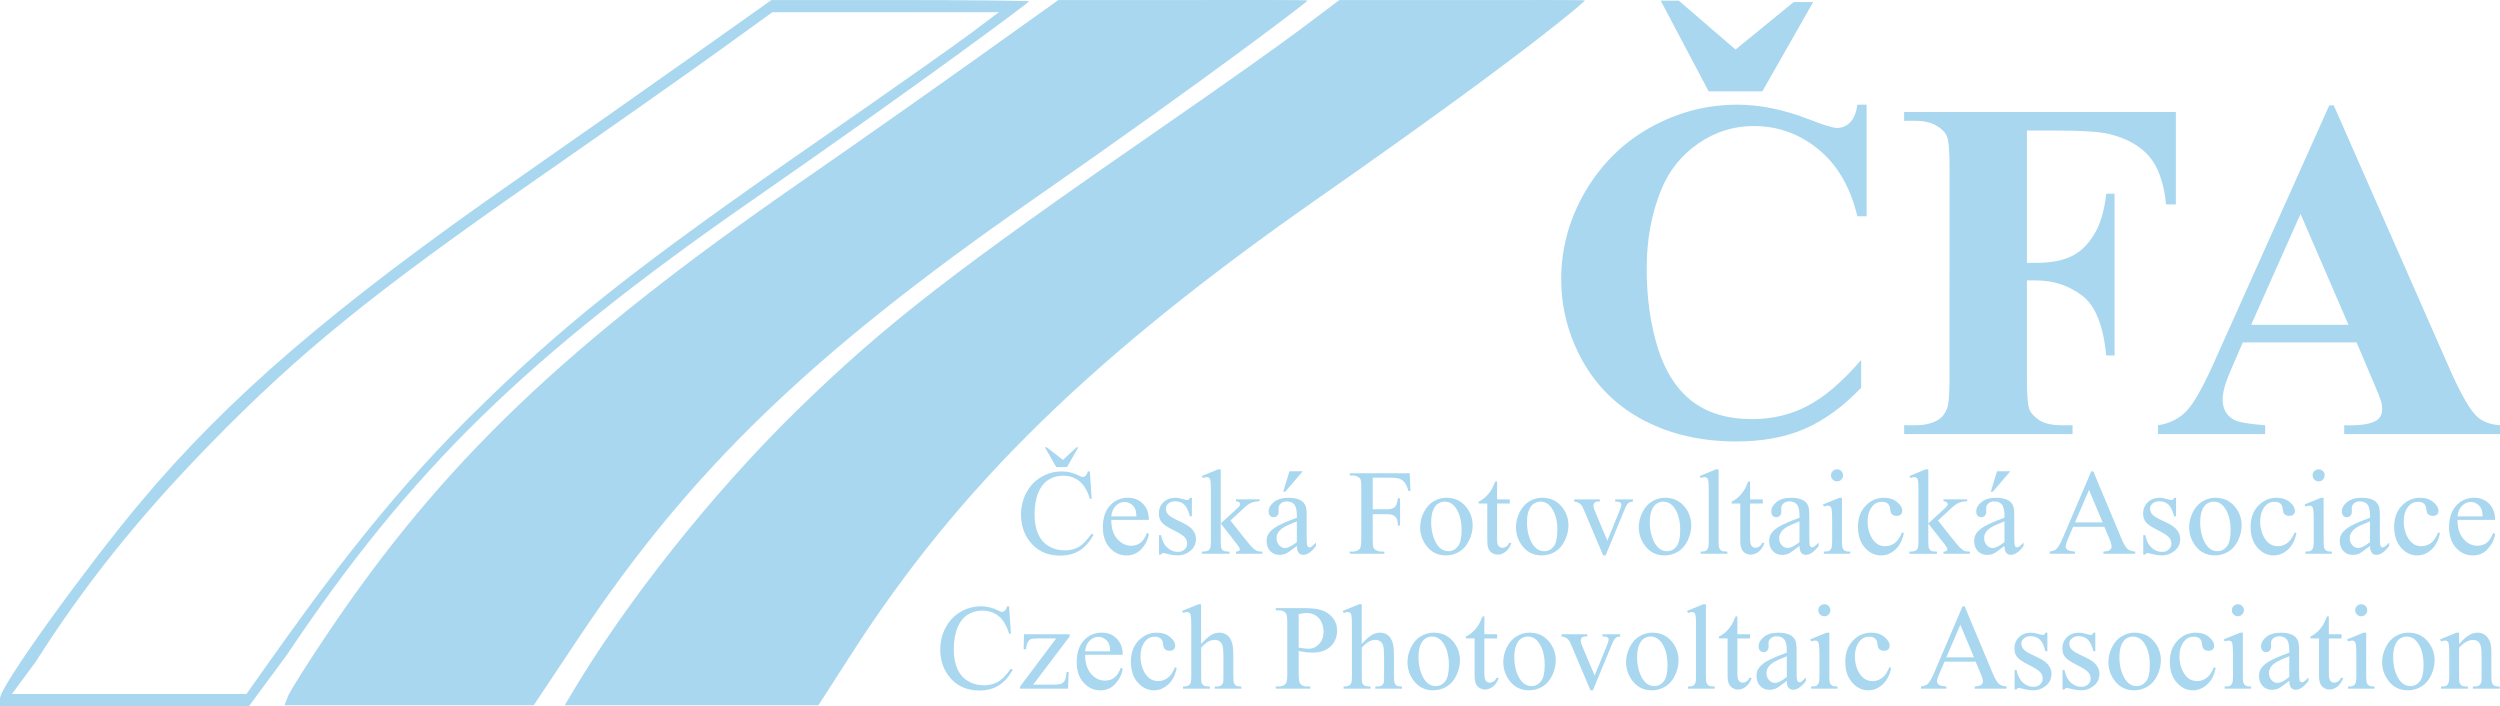 <?xml version="1.0" encoding="UTF-8" standalone="no"?>
<!-- Created with Inkscape (http://www.inkscape.org/) -->

<svg
   width="115.506"
   height="32.625"
   viewBox="0 0 115.506 32.625"
   version="1.1"
   id="SVGRoot"
   sodipodi:docname="C:\Users\vlk\AppData\Local\Temp\ink_ext_XXXXXX.svgB6RR41"
   xmlns:inkscape="http://www.inkscape.org/namespaces/inkscape"
   xmlns:sodipodi="http://sodipodi.sourceforge.net/DTD/sodipodi-0.dtd"
   xmlns="http://www.w3.org/2000/svg"
   xmlns:svg="http://www.w3.org/2000/svg">
  <sodipodi:namedview
     id="namedview2806"
     pagecolor="#ffffff"
     bordercolor="#000000"
     borderopacity="0.25"
     inkscape:showpageshadow="2"
     inkscape:pageopacity="0.0"
     inkscape:pagecheckerboard="0"
     inkscape:deskcolor="#d1d1d1"
     inkscape:document-units="px"
     showgrid="false"
     inkscape:zoom="0.25"
     inkscape:cx="219.0"
     inkscape:cy="62.0"
     inkscape:window-width="1920"
     inkscape:window-height="1027"
     inkscape:window-x="3432"
     inkscape:window-y="1123"
     inkscape:window-maximized="0"
     inkscape:current-layer="layer1" />
  <defs
     id="defs2801" />
  <g
     inkscape:label="Vrstva 1"
     inkscape:groupmode="layer"
     id="layer1"
     transform="translate(-0.433,-0.348)">
    <path
       style="fill:#a8d7ef;fill-opacity:1;stroke-width:0.281"
       d="M 0.433,32.623 C 0.43,32.043 4.44,26.525 6.868,23.621 10.957,18.729 15.823,14.549 24.311,8.636 26.705,6.968 30.332,4.421 32.37,2.976 l 3.705,-2.626 h 5.775 c 3.176,0 6.128,0.03 6.132,0.06 C 47.988,0.444 43.347,3.932 35.125,9.642 24.698,16.885 19.416,22.05 13.677,30.617 l -1.741,2.357 H 6.186 0.434 Z M 12.747,31.103 c 2.296,-3.241 5.374,-7.499 9.28,-11.381 4.394,-4.366 7.57,-6.884 16.468,-13.054 3.09,-2.142 6.173,-4.314 6.852,-4.826 L 46.582,0.912 H 41.351 36.119 L 33.656,2.691 C 32.301,3.67 28.538,6.317 25.294,8.574 17.619,13.913 14.248,16.649 10.112,20.893 6.826,24.265 4.345,27.364 2.083,30.923 L 0.983,32.412 H 6.401 11.82 Z m 0.989,1.416 c 0.088,-0.229 0.908,-1.529 1.823,-2.889 C 20.896,21.691 26.601,16.25 37.492,8.711 39.744,7.152 43.329,4.633 45.459,3.113 l 3.873,-2.763 h 5.608 c 3.084,0 5.907,-0.011 5.91,0.023 0.005,0.04 -4.505,3.504 -12.778,9.254 C 37.914,16.688 32.331,22.076 27.198,29.774 l -2.107,3.16 H 19.334 13.577 Z m 12.995,0.065 C 29.266,28.266 33.346,23.124 37.278,19.287 41.381,15.284 44.487,12.881 54.507,5.962 56.825,4.361 59.53,2.444 60.518,1.701 l 1.798,-1.351 h 5.717 c 3.144,0 5.635,-0.007 5.631,0.018 C 73.657,0.409 71.2,2.616 61.389,9.47 50.965,16.752 44.793,22.765 39.827,30.476 l -1.583,2.458 h -5.86 -5.86 z"
       id="path430"
       sodipodi:nodetypes="sssscsssscccssssscccsssscccssssscsssscccssssscsssscccs"
       inkscape:export-filename="cfa-blue-small2.svg"
       inkscape:export-xdpi="96.410278"
       inkscape:export-ydpi="96.410278" />
    <g
       aria-label="ČFA"
       id="text486"
       style="font-weight:800;font-size:22.472px;font-family:'Open Sans';-inkscape-font-specification:'Open Sans Ultra-Bold';fill:#a8d7ef;stroke-width:0.281">
      <path
         d="M 86.675,5.184 V 10.341 H 86.247 Q 85.765,8.322 84.448,7.247 83.131,6.171 81.463,6.171 q -1.394,0 -2.557,0.801 -1.163,0.801 -1.701,2.096 -0.691,1.657 -0.691,3.687 0,1.997 0.505,3.643 0.505,1.635 1.58,2.48 1.075,0.834 2.787,0.834 1.404,0 2.568,-0.614 1.174,-0.614 2.469,-2.118 v 1.284 q -1.251,1.306 -2.611,1.898 -1.35,0.582 -3.16,0.582 -2.381,0 -4.235,-0.955 -1.843,-0.955 -2.853,-2.743 -0.999,-1.789 -0.999,-3.807 0,-2.129 1.108,-4.038 1.119,-1.909 3.006,-2.963 1.898,-1.053 4.027,-1.053 1.569,0 3.314,0.68 1.009,0.395 1.284,0.395 0.351,0 0.603,-0.252 0.263,-0.263 0.34,-0.823 z M 79.378,4.569 77.162,0.378 h 0.834 l 2.622,2.26 2.688,-2.195 h 0.9 L 81.858,4.569 Z"
         style="font-weight:bold;font-family:'Times New Roman';-inkscape-font-specification:'Times New Roman,  Bold';opacity:1"
         id="path3024" />
      <path
         d="m 94.082,6.38 v 6.112 h 0.428 q 0.988,0 1.613,-0.296 0.625,-0.296 1.053,-0.999 0.439,-0.702 0.571,-1.898 h 0.384 v 7.472 h -0.384 q -0.208,-2.118 -1.141,-2.787 -0.922,-0.68 -2.096,-0.68 h -0.428 v 4.554 q 0,1.141 0.121,1.426 0.132,0.285 0.494,0.505 0.373,0.208 0.999,0.208 h 0.494 v 0.406 h -7.78 v -0.406 h 0.494 q 0.647,0 1.042,-0.23 0.285,-0.154 0.439,-0.527 0.121,-0.263 0.121,-1.383 V 8.07 q 0,-1.141 -0.121,-1.426 Q 90.263,6.358 89.89,6.149 89.528,5.93 88.903,5.93 H 88.409 V 5.524 h 12.553 v 4.268 h -0.45 Q 100.358,8.289 99.722,7.565 99.096,6.841 97.9,6.544 97.242,6.38 95.464,6.38 Z"
         style="font-weight:bold;font-family:'Times New Roman';-inkscape-font-specification:'Times New Roman,  Bold';opacity:1"
         id="path3026" />
      <path
         d="m 109.312,16.167 h -5.256 l -0.625,1.448 q -0.307,0.724 -0.307,1.196 0,0.625 0.505,0.922 0.296,0.176 1.459,0.263 v 0.406 h -4.949 v -0.406 q 0.801,-0.121 1.317,-0.658 0.516,-0.549 1.273,-2.249 l 5.322,-11.872 h 0.208 l 5.366,12.202 q 0.768,1.734 1.262,2.184 0.373,0.34 1.053,0.395 v 0.406 h -7.198 v -0.406 h 0.296 q 0.867,0 1.218,-0.241 0.241,-0.176 0.241,-0.505 0,-0.198 -0.066,-0.406 -0.022,-0.099 -0.329,-0.823 z m -0.373,-0.812 -2.216,-5.124 -2.282,5.124 z"
         style="font-weight:bold;font-family:'Times New Roman';-inkscape-font-specification:'Times New Roman,  Bold';opacity:1"
         id="path3028" />
    </g>
    <g
       aria-label="Česká Fotovoltaická Asociace"
       id="text1196"
       style="font-weight:bold;font-size:5.618px;font-family:'Times New Roman';-inkscape-font-specification:'Times New Roman,  Bold';letter-spacing:0.028px;fill:#a8d7ef;stroke-width:0.281">
      <path
         d="m 50.786,22.128 0.085,1.265 h -0.085 q -0.17,-0.568 -0.486,-0.817 -0.315,-0.25 -0.757,-0.25 -0.37,0 -0.669,0.189 -0.299,0.187 -0.472,0.598 -0.17,0.411 -0.17,1.023 0,0.505 0.162,0.875 0.162,0.37 0.486,0.568 0.326,0.198 0.743,0.198 0.362,0 0.639,-0.154 0.277,-0.156 0.609,-0.617 l 0.085,0.055 q -0.28,0.497 -0.653,0.727 -0.373,0.23 -0.886,0.23 -0.924,0 -1.432,-0.686 -0.379,-0.51 -0.379,-1.201 0,-0.557 0.25,-1.023 0.25,-0.466 0.686,-0.721 0.439,-0.258 0.957,-0.258 0.403,0 0.796,0.198 0.115,0.06 0.165,0.06 0.074,0 0.129,-0.052 0.071,-0.074 0.101,-0.206 z M 49.736,21.923 h -0.505 l -0.521,-0.908 h 0.085 l 0.749,0.582 0.628,-0.582 h 0.082 z"
         style="font-weight:normal;-inkscape-font-specification:'Times New Roman, '"
         id="path3031" />
      <path
         d="m 51.777,24.367 q -0.003,0.56 0.272,0.878 0.274,0.318 0.645,0.318 0.247,0 0.428,-0.134 0.184,-0.137 0.307,-0.466 l 0.085,0.055 q -0.058,0.376 -0.335,0.686 -0.277,0.307 -0.694,0.307 -0.453,0 -0.776,-0.351 -0.321,-0.354 -0.321,-0.949 0,-0.645 0.329,-1.004 0.332,-0.362 0.831,-0.362 0.422,0 0.694,0.28 0.272,0.277 0.272,0.743 z m 0,-0.159 h 1.163 q -0.014,-0.241 -0.058,-0.34 -0.069,-0.154 -0.206,-0.241 -0.134,-0.088 -0.283,-0.088 -0.228,0 -0.409,0.178 -0.178,0.176 -0.208,0.491 z"
         style="font-weight:normal;-inkscape-font-specification:'Times New Roman, '"
         id="path3033" />
      <path
         d="m 55.5,23.346 v 0.856 h -0.091 q -0.104,-0.403 -0.269,-0.549 -0.162,-0.145 -0.414,-0.145 -0.192,0 -0.31,0.101 -0.118,0.101 -0.118,0.225 0,0.154 0.088,0.263 0.085,0.112 0.346,0.239 l 0.4,0.195 q 0.557,0.272 0.557,0.716 0,0.343 -0.261,0.554 -0.258,0.208 -0.579,0.208 -0.23,0 -0.527,-0.082 -0.091,-0.027 -0.148,-0.027 -0.063,0 -0.099,0.071 h -0.091 v -0.897 h 0.091 q 0.077,0.384 0.294,0.579 0.217,0.195 0.486,0.195 0.189,0 0.307,-0.11 0.121,-0.112 0.121,-0.269 0,-0.189 -0.134,-0.318 -0.132,-0.129 -0.529,-0.326 -0.398,-0.198 -0.521,-0.357 -0.123,-0.156 -0.123,-0.395 0,-0.31 0.211,-0.518 0.214,-0.208 0.551,-0.208 0.148,0 0.359,0.063 0.14,0.041 0.187,0.041 0.044,0 0.069,-0.019 0.025,-0.019 0.058,-0.085 z"
         style="font-weight:normal;-inkscape-font-specification:'Times New Roman, '"
         id="path3035" />
      <path
         d="m 56.834,22.032 v 2.499 l 0.639,-0.582 q 0.203,-0.187 0.236,-0.236 0.022,-0.033 0.022,-0.066 0,-0.055 -0.047,-0.093 -0.044,-0.041 -0.148,-0.047 v -0.088 h 1.092 v 0.088 q -0.225,0.005 -0.376,0.069 -0.148,0.063 -0.326,0.225 l -0.645,0.595 0.645,0.815 q 0.269,0.337 0.362,0.428 0.132,0.129 0.23,0.167 0.069,0.027 0.239,0.027 v 0.099 h -1.221 v -0.099 q 0.104,-0.003 0.14,-0.03 0.038,-0.03 0.038,-0.082 0,-0.063 -0.11,-0.203 l -0.771,-0.985 v 0.834 q 0,0.244 0.033,0.321 0.036,0.077 0.099,0.11 0.063,0.033 0.274,0.036 v 0.099 h -1.278 v -0.099 q 0.192,0 0.288,-0.047 0.058,-0.03 0.088,-0.093 0.041,-0.091 0.041,-0.313 v -2.288 q 0,-0.436 -0.019,-0.532 -0.019,-0.099 -0.063,-0.134 -0.044,-0.038 -0.115,-0.038 -0.058,0 -0.173,0.047 l -0.047,-0.096 0.746,-0.307 z"
         style="font-weight:normal;-inkscape-font-specification:'Times New Roman, '"
         id="path3037" />
      <path
         d="m 60.351,25.571 q -0.387,0.299 -0.486,0.346 -0.148,0.069 -0.315,0.069 -0.261,0 -0.431,-0.178 -0.167,-0.178 -0.167,-0.469 0,-0.184 0.082,-0.318 0.112,-0.187 0.39,-0.351 0.28,-0.165 0.927,-0.401 v -0.099 q 0,-0.376 -0.121,-0.516 -0.118,-0.14 -0.346,-0.14 -0.173,0 -0.274,0.093 -0.104,0.093 -0.104,0.214 l 0.005,0.159 q 0,0.126 -0.066,0.195 -0.063,0.069 -0.167,0.069 -0.101,0 -0.167,-0.071 -0.063,-0.071 -0.063,-0.195 0,-0.236 0.241,-0.433 0.241,-0.198 0.678,-0.198 0.335,0 0.549,0.112 0.162,0.085 0.239,0.266 0.049,0.118 0.049,0.483 v 0.853 q 0,0.359 0.014,0.442 0.014,0.08 0.044,0.107 0.033,0.027 0.074,0.027 0.044,0 0.077,-0.019 0.058,-0.036 0.222,-0.2 v 0.154 q -0.307,0.411 -0.587,0.411 -0.134,0 -0.214,-0.093 -0.08,-0.093 -0.082,-0.318 z m 0,-0.178 v -0.957 q -0.414,0.165 -0.535,0.233 -0.217,0.121 -0.31,0.252 -0.093,0.132 -0.093,0.288 0,0.198 0.118,0.329 0.118,0.129 0.272,0.129 0.208,0 0.549,-0.274 z m 0.272,-3.273 -0.809,0.946 h -0.093 l 0.288,-0.946 z"
         style="font-weight:normal;-inkscape-font-specification:'Times New Roman, '"
         id="path3039" />
      <path
         d="m 63.856,22.416 v 1.462 h 0.678 q 0.233,0 0.34,-0.101 0.11,-0.104 0.145,-0.409 h 0.101 v 1.259 h -0.101 q -0.003,-0.217 -0.058,-0.318 -0.052,-0.101 -0.148,-0.151 -0.093,-0.052 -0.28,-0.052 h -0.678 v 1.169 q 0,0.283 0.036,0.373 0.027,0.069 0.115,0.118 0.121,0.066 0.252,0.066 h 0.134 v 0.101 h -1.597 v -0.101 h 0.132 q 0.23,0 0.335,-0.134 0.066,-0.088 0.066,-0.422 v -2.403 q 0,-0.283 -0.036,-0.373 -0.027,-0.069 -0.112,-0.118 -0.118,-0.066 -0.252,-0.066 h -0.132 v -0.101 h 2.768 l 0.036,0.817 h -0.096 q -0.071,-0.261 -0.167,-0.381 -0.093,-0.123 -0.233,-0.178 -0.137,-0.055 -0.428,-0.055 z"
         style="font-weight:normal;-inkscape-font-specification:'Times New Roman, '"
         id="path3041" />
      <path
         d="m 67.263,23.346 q 0.571,0 0.916,0.433 0.294,0.37 0.294,0.85 0,0.337 -0.162,0.683 -0.162,0.346 -0.447,0.521 -0.283,0.176 -0.631,0.176 -0.568,0 -0.902,-0.453 -0.283,-0.381 -0.283,-0.856 0,-0.346 0.17,-0.686 0.173,-0.343 0.453,-0.505 0.28,-0.165 0.593,-0.165 z m -0.085,0.178 q -0.145,0 -0.294,0.088 -0.145,0.085 -0.236,0.302 -0.091,0.217 -0.091,0.557 0,0.549 0.217,0.946 0.219,0.398 0.576,0.398 0.266,0 0.439,-0.219 0.173,-0.219 0.173,-0.754 0,-0.669 -0.288,-1.053 -0.195,-0.263 -0.497,-0.263 z"
         style="font-weight:normal;-inkscape-font-specification:'Times New Roman, '"
         id="path3043" />
      <path
         d="m 69.601,22.595 v 0.826 h 0.587 v 0.192 h -0.587 v 1.629 q 0,0.244 0.069,0.329 0.071,0.085 0.181,0.085 0.091,0 0.176,-0.055 0.085,-0.058 0.132,-0.167 h 0.107 q -0.096,0.269 -0.272,0.406 -0.176,0.134 -0.362,0.134 -0.126,0 -0.247,-0.069 -0.121,-0.071 -0.178,-0.2 -0.058,-0.132 -0.058,-0.403 v -1.69 h -0.398 v -0.091 q 0.151,-0.06 0.307,-0.203 0.159,-0.145 0.283,-0.343 0.063,-0.104 0.176,-0.381 z"
         style="font-weight:normal;-inkscape-font-specification:'Times New Roman, '"
         id="path3045" />
      <path
         d="m 71.689,23.346 q 0.571,0 0.916,0.433 0.294,0.37 0.294,0.85 0,0.337 -0.162,0.683 -0.162,0.346 -0.447,0.521 -0.283,0.176 -0.631,0.176 -0.568,0 -0.902,-0.453 -0.283,-0.381 -0.283,-0.856 0,-0.346 0.17,-0.686 0.173,-0.343 0.453,-0.505 0.28,-0.165 0.593,-0.165 z m -0.085,0.178 q -0.145,0 -0.294,0.088 -0.145,0.085 -0.236,0.302 -0.091,0.217 -0.091,0.557 0,0.549 0.217,0.946 0.219,0.398 0.576,0.398 0.266,0 0.439,-0.219 0.173,-0.219 0.173,-0.754 0,-0.669 -0.288,-1.053 -0.195,-0.263 -0.497,-0.263 z"
         style="font-weight:normal;-inkscape-font-specification:'Times New Roman, '"
         id="path3047" />
      <path
         d="m 73.169,23.42 h 1.182 v 0.101 h -0.077 q -0.107,0 -0.165,0.052 -0.055,0.052 -0.055,0.14 0,0.096 0.058,0.228 l 0.584,1.388 0.587,-1.44 q 0.063,-0.154 0.063,-0.233 0,-0.038 -0.022,-0.063 -0.03,-0.041 -0.077,-0.055 -0.047,-0.016 -0.189,-0.016 v -0.101 h 0.82 v 0.101 q -0.143,0.011 -0.198,0.058 -0.096,0.082 -0.173,0.274 l -0.892,2.156 h -0.112 l -0.897,-2.12 q -0.06,-0.148 -0.115,-0.211 -0.055,-0.066 -0.14,-0.11 -0.047,-0.025 -0.184,-0.047 z"
         style="font-weight:normal;-inkscape-font-specification:'Times New Roman, '"
         id="path3049" />
      <path
         d="m 77.364,23.346 q 0.571,0 0.916,0.433 0.294,0.37 0.294,0.85 0,0.337 -0.162,0.683 -0.162,0.346 -0.447,0.521 -0.283,0.176 -0.631,0.176 -0.568,0 -0.902,-0.453 -0.283,-0.381 -0.283,-0.856 0,-0.346 0.17,-0.686 0.173,-0.343 0.453,-0.505 0.28,-0.165 0.593,-0.165 z m -0.085,0.178 q -0.145,0 -0.294,0.088 -0.145,0.085 -0.236,0.302 -0.091,0.217 -0.091,0.557 0,0.549 0.217,0.946 0.219,0.398 0.576,0.398 0.266,0 0.439,-0.219 0.173,-0.219 0.173,-0.754 0,-0.669 -0.288,-1.053 -0.195,-0.263 -0.497,-0.263 z"
         style="font-weight:normal;-inkscape-font-specification:'Times New Roman, '"
         id="path3051" />
      <path
         d="m 79.836,22.032 v 3.333 q 0,0.236 0.033,0.313 0.036,0.077 0.107,0.118 0.071,0.038 0.266,0.038 v 0.099 h -1.232 v -0.099 q 0.173,0 0.236,-0.036 0.063,-0.036 0.099,-0.118 0.036,-0.082 0.036,-0.315 v -2.282 q 0,-0.425 -0.019,-0.521 -0.019,-0.099 -0.063,-0.134 -0.041,-0.036 -0.107,-0.036 -0.071,0 -0.181,0.044 l -0.047,-0.096 0.749,-0.307 z"
         style="font-weight:normal;-inkscape-font-specification:'Times New Roman, '"
         id="path3053" />
      <path
         d="m 81.29,22.595 v 0.826 h 0.587 v 0.192 h -0.587 v 1.629 q 0,0.244 0.069,0.329 0.071,0.085 0.181,0.085 0.091,0 0.176,-0.055 0.085,-0.058 0.132,-0.167 h 0.107 q -0.096,0.269 -0.272,0.406 -0.176,0.134 -0.362,0.134 -0.126,0 -0.247,-0.069 -0.121,-0.071 -0.178,-0.2 -0.058,-0.132 -0.058,-0.403 v -1.69 h -0.398 v -0.091 q 0.151,-0.06 0.307,-0.203 0.159,-0.145 0.283,-0.343 0.063,-0.104 0.176,-0.381 z"
         style="font-weight:normal;-inkscape-font-specification:'Times New Roman, '"
         id="path3055" />
      <path
         d="m 83.573,25.571 q -0.387,0.299 -0.486,0.346 -0.148,0.069 -0.315,0.069 -0.261,0 -0.431,-0.178 -0.167,-0.178 -0.167,-0.469 0,-0.184 0.082,-0.318 0.112,-0.187 0.39,-0.351 0.28,-0.165 0.927,-0.401 v -0.099 q 0,-0.376 -0.121,-0.516 Q 83.335,23.514 83.107,23.514 q -0.173,0 -0.274,0.093 -0.104,0.093 -0.104,0.214 l 0.005,0.159 q 0,0.126 -0.066,0.195 -0.063,0.069 -0.167,0.069 -0.101,0 -0.167,-0.071 -0.063,-0.071 -0.063,-0.195 0,-0.236 0.241,-0.433 0.241,-0.198 0.678,-0.198 0.335,0 0.549,0.112 0.162,0.085 0.239,0.266 0.049,0.118 0.049,0.483 v 0.853 q 0,0.359 0.014,0.442 0.014,0.08 0.044,0.107 0.033,0.027 0.074,0.027 0.044,0 0.077,-0.019 0.058,-0.036 0.222,-0.2 v 0.154 q -0.307,0.411 -0.587,0.411 -0.134,0 -0.214,-0.093 -0.08,-0.093 -0.082,-0.318 z m 0,-0.178 v -0.957 q -0.414,0.165 -0.535,0.233 -0.217,0.121 -0.31,0.252 -0.093,0.132 -0.093,0.288 0,0.198 0.118,0.329 0.118,0.129 0.272,0.129 0.208,0 0.549,-0.274 z"
         style="font-weight:normal;-inkscape-font-specification:'Times New Roman, '"
         id="path3057" />
      <path
         d="m 85.31,22.032 q 0.115,0 0.195,0.082 0.082,0.08 0.082,0.195 0,0.115 -0.082,0.198 -0.08,0.082 -0.195,0.082 -0.115,0 -0.198,-0.082 -0.082,-0.082 -0.082,-0.198 0,-0.115 0.08,-0.195 0.082,-0.082 0.2,-0.082 z m 0.228,1.314 v 2.019 q 0,0.236 0.033,0.315 0.036,0.077 0.101,0.115 0.069,0.038 0.247,0.038 v 0.099 H 84.699 v -0.099 q 0.184,0 0.247,-0.036 0.063,-0.036 0.099,-0.118 0.038,-0.082 0.038,-0.315 V 24.397 q 0,-0.409 -0.025,-0.529 -0.019,-0.088 -0.06,-0.121 -0.041,-0.036 -0.112,-0.036 -0.077,0 -0.187,0.041 l -0.038,-0.099 0.757,-0.307 z"
         style="font-weight:normal;-inkscape-font-specification:'Times New Roman, '"
         id="path3059" />
      <path
         d="m 88.394,24.979 q -0.101,0.497 -0.398,0.765 -0.296,0.266 -0.656,0.266 -0.428,0 -0.746,-0.359 -0.318,-0.359 -0.318,-0.971 0,-0.593 0.351,-0.963 0.354,-0.37 0.848,-0.37 0.37,0 0.609,0.198 0.239,0.195 0.239,0.406 0,0.104 -0.069,0.17 -0.066,0.063 -0.187,0.063 -0.162,0 -0.244,-0.104 -0.047,-0.058 -0.063,-0.219 -0.014,-0.162 -0.11,-0.247 -0.096,-0.082 -0.266,-0.082 -0.274,0 -0.442,0.203 -0.222,0.269 -0.222,0.71 0,0.45 0.219,0.796 0.222,0.343 0.598,0.343 0.269,0 0.483,-0.184 0.151,-0.126 0.294,-0.458 z"
         style="font-weight:normal;-inkscape-font-specification:'Times New Roman, '"
         id="path3061" />
      <path
         d="m 89.525,22.032 v 2.499 l 0.639,-0.582 q 0.203,-0.187 0.236,-0.236 0.022,-0.033 0.022,-0.066 0,-0.055 -0.047,-0.093 -0.044,-0.041 -0.148,-0.047 v -0.088 h 1.092 v 0.088 q -0.225,0.005 -0.376,0.069 -0.148,0.063 -0.326,0.225 l -0.645,0.595 0.645,0.815 q 0.269,0.337 0.362,0.428 0.132,0.129 0.23,0.167 0.069,0.027 0.239,0.027 v 0.099 H 90.227 v -0.099 q 0.104,-0.003 0.14,-0.03 0.038,-0.03 0.038,-0.082 0,-0.063 -0.11,-0.203 L 89.525,24.534 v 0.834 q 0,0.244 0.033,0.321 0.036,0.077 0.099,0.11 0.063,0.033 0.274,0.036 v 0.099 h -1.278 v -0.099 q 0.192,0 0.288,-0.047 0.058,-0.03 0.088,-0.093 0.041,-0.091 0.041,-0.313 v -2.288 q 0,-0.436 -0.019,-0.532 -0.019,-0.099 -0.063,-0.134 -0.044,-0.038 -0.115,-0.038 -0.058,0 -0.173,0.047 l -0.047,-0.096 0.746,-0.307 z"
         style="font-weight:normal;-inkscape-font-specification:'Times New Roman, '"
         id="path3063" />
      <path
         d="m 93.043,25.571 q -0.387,0.299 -0.486,0.346 -0.148,0.069 -0.315,0.069 -0.261,0 -0.431,-0.178 -0.167,-0.178 -0.167,-0.469 0,-0.184 0.082,-0.318 0.112,-0.187 0.39,-0.351 0.28,-0.165 0.927,-0.401 v -0.099 q 0,-0.376 -0.121,-0.516 -0.118,-0.14 -0.346,-0.14 -0.173,0 -0.274,0.093 -0.104,0.093 -0.104,0.214 l 0.005,0.159 q 0,0.126 -0.066,0.195 -0.063,0.069 -0.167,0.069 -0.101,0 -0.167,-0.071 -0.063,-0.071 -0.063,-0.195 0,-0.236 0.241,-0.433 0.241,-0.198 0.678,-0.198 0.335,0 0.549,0.112 0.162,0.085 0.239,0.266 0.049,0.118 0.049,0.483 v 0.853 q 0,0.359 0.014,0.442 0.014,0.08 0.044,0.107 0.033,0.027 0.074,0.027 0.044,0 0.077,-0.019 0.058,-0.036 0.222,-0.2 v 0.154 q -0.307,0.411 -0.587,0.411 -0.134,0 -0.214,-0.093 -0.08,-0.093 -0.082,-0.318 z m 0,-0.178 v -0.957 q -0.414,0.165 -0.535,0.233 -0.217,0.121 -0.31,0.252 -0.093,0.132 -0.093,0.288 0,0.198 0.118,0.329 0.118,0.129 0.272,0.129 0.208,0 0.549,-0.274 z m 0.272,-3.273 -0.809,0.946 h -0.093 l 0.288,-0.946 z"
         style="font-weight:normal;-inkscape-font-specification:'Times New Roman, '"
         id="path3065" />
      <path
         d="m 97.658,24.688 h -1.44 l -0.252,0.587 q -0.093,0.217 -0.093,0.324 0,0.085 0.08,0.151 0.082,0.063 0.351,0.082 v 0.101 h -1.171 v -0.101 q 0.233,-0.041 0.302,-0.107 0.14,-0.132 0.31,-0.535 l 1.308,-3.061 h 0.096 l 1.295,3.094 q 0.156,0.373 0.283,0.486 0.129,0.11 0.357,0.123 v 0.101 h -1.468 v -0.101 q 0.222,-0.011 0.299,-0.074 0.08,-0.063 0.08,-0.154 0,-0.121 -0.11,-0.381 z m -0.077,-0.203 -0.631,-1.503 -0.647,1.503 z"
         style="font-weight:normal;-inkscape-font-specification:'Times New Roman, '"
         id="path3067" />
      <path
         d="m 100.972,23.346 v 0.856 h -0.09 q -0.104,-0.403 -0.269,-0.549 -0.162,-0.145 -0.414,-0.145 -0.192,0 -0.31,0.101 -0.118,0.101 -0.118,0.225 0,0.154 0.088,0.263 0.085,0.112 0.346,0.239 l 0.401,0.195 q 0.557,0.272 0.557,0.716 0,0.343 -0.261,0.554 -0.258,0.208 -0.579,0.208 -0.23,0 -0.527,-0.082 -0.091,-0.027 -0.148,-0.027 -0.063,0 -0.099,0.071 h -0.091 v -0.897 h 0.091 q 0.077,0.384 0.294,0.579 0.217,0.195 0.486,0.195 0.189,0 0.307,-0.11 0.121,-0.112 0.121,-0.269 0,-0.189 -0.134,-0.318 -0.132,-0.129 -0.529,-0.326 -0.398,-0.198 -0.521,-0.357 -0.123,-0.156 -0.123,-0.395 0,-0.31 0.211,-0.518 0.214,-0.208 0.551,-0.208 0.148,0 0.359,0.063 0.14,0.041 0.187,0.041 0.044,0 0.069,-0.019 0.025,-0.019 0.058,-0.085 z"
         style="font-weight:normal;-inkscape-font-specification:'Times New Roman, '"
         id="path3069" />
      <path
         d="m 102.792,23.346 q 0.571,0 0.916,0.433 0.294,0.37 0.294,0.85 0,0.337 -0.162,0.683 -0.162,0.346 -0.447,0.521 -0.283,0.176 -0.631,0.176 -0.568,0 -0.902,-0.453 -0.283,-0.381 -0.283,-0.856 0,-0.346 0.17,-0.686 0.173,-0.343 0.453,-0.505 0.28,-0.165 0.593,-0.165 z m -0.085,0.178 q -0.145,0 -0.294,0.088 -0.145,0.085 -0.236,0.302 -0.09,0.217 -0.09,0.557 0,0.549 0.217,0.946 0.219,0.398 0.576,0.398 0.266,0 0.439,-0.219 0.173,-0.219 0.173,-0.754 0,-0.669 -0.288,-1.053 -0.195,-0.263 -0.497,-0.263 z"
         style="font-weight:normal;-inkscape-font-specification:'Times New Roman, '"
         id="path3071" />
      <path
         d="m 106.534,24.979 q -0.102,0.497 -0.398,0.765 -0.296,0.266 -0.656,0.266 -0.428,0 -0.746,-0.359 -0.318,-0.359 -0.318,-0.971 0,-0.593 0.351,-0.963 0.354,-0.37 0.848,-0.37 0.37,0 0.609,0.198 0.239,0.195 0.239,0.406 0,0.104 -0.069,0.17 -0.066,0.063 -0.187,0.063 -0.162,0 -0.244,-0.104 -0.047,-0.058 -0.063,-0.219 -0.014,-0.162 -0.11,-0.247 -0.096,-0.082 -0.266,-0.082 -0.274,0 -0.442,0.203 -0.222,0.269 -0.222,0.71 0,0.45 0.219,0.796 0.222,0.343 0.598,0.343 0.269,0 0.483,-0.184 0.151,-0.126 0.294,-0.458 z"
         style="font-weight:normal;-inkscape-font-specification:'Times New Roman, '"
         id="path3073" />
      <path
         d="m 107.561,22.032 q 0.115,0 0.195,0.082 0.082,0.08 0.082,0.195 0,0.115 -0.082,0.198 -0.08,0.082 -0.195,0.082 -0.115,0 -0.198,-0.082 -0.082,-0.082 -0.082,-0.198 0,-0.115 0.08,-0.195 0.082,-0.082 0.2,-0.082 z m 0.228,1.314 v 2.019 q 0,0.236 0.033,0.315 0.036,0.077 0.102,0.115 0.069,0.038 0.247,0.038 v 0.099 h -1.221 v -0.099 q 0.184,0 0.247,-0.036 0.063,-0.036 0.099,-0.118 0.038,-0.082 0.038,-0.315 V 24.397 q 0,-0.409 -0.025,-0.529 -0.019,-0.088 -0.06,-0.121 -0.041,-0.036 -0.112,-0.036 -0.077,0 -0.187,0.041 l -0.038,-0.099 0.757,-0.307 z"
         style="font-weight:normal;-inkscape-font-specification:'Times New Roman, '"
         id="path3075" />
      <path
         d="m 109.934,25.571 q -0.387,0.299 -0.486,0.346 -0.148,0.069 -0.315,0.069 -0.261,0 -0.431,-0.178 -0.167,-0.178 -0.167,-0.469 0,-0.184 0.082,-0.318 0.112,-0.187 0.39,-0.351 0.28,-0.165 0.927,-0.401 v -0.099 q 0,-0.376 -0.121,-0.516 -0.118,-0.14 -0.346,-0.14 -0.173,0 -0.274,0.093 -0.104,0.093 -0.104,0.214 l 0.005,0.159 q 0,0.126 -0.066,0.195 -0.063,0.069 -0.167,0.069 -0.102,0 -0.167,-0.071 -0.063,-0.071 -0.063,-0.195 0,-0.236 0.241,-0.433 0.241,-0.198 0.678,-0.198 0.335,0 0.549,0.112 0.162,0.085 0.239,0.266 0.049,0.118 0.049,0.483 v 0.853 q 0,0.359 0.014,0.442 0.014,0.08 0.044,0.107 0.033,0.027 0.074,0.027 0.044,0 0.077,-0.019 0.058,-0.036 0.222,-0.2 v 0.154 q -0.307,0.411 -0.587,0.411 -0.134,0 -0.214,-0.093 -0.08,-0.093 -0.082,-0.318 z m 0,-0.178 v -0.957 q -0.414,0.165 -0.535,0.233 -0.217,0.121 -0.31,0.252 -0.093,0.132 -0.093,0.288 0,0.198 0.118,0.329 0.118,0.129 0.272,0.129 0.208,0 0.549,-0.274 z"
         style="font-weight:normal;-inkscape-font-specification:'Times New Roman, '"
         id="path3077" />
      <path
         d="m 113.166,24.979 q -0.101,0.497 -0.398,0.765 -0.296,0.266 -0.656,0.266 -0.428,0 -0.746,-0.359 -0.318,-0.359 -0.318,-0.971 0,-0.593 0.351,-0.963 0.354,-0.37 0.848,-0.37 0.37,0 0.609,0.198 0.239,0.195 0.239,0.406 0,0.104 -0.069,0.17 -0.066,0.063 -0.187,0.063 -0.162,0 -0.244,-0.104 -0.047,-0.058 -0.063,-0.219 -0.014,-0.162 -0.11,-0.247 -0.096,-0.082 -0.266,-0.082 -0.274,0 -0.442,0.203 -0.222,0.269 -0.222,0.71 0,0.45 0.219,0.796 0.222,0.343 0.598,0.343 0.269,0 0.483,-0.184 0.151,-0.126 0.294,-0.458 z"
         style="font-weight:normal;-inkscape-font-specification:'Times New Roman, '"
         id="path3079" />
      <path
         d="m 113.976,24.367 q -0.003,0.56 0.272,0.878 0.274,0.318 0.645,0.318 0.247,0 0.428,-0.134 0.184,-0.137 0.307,-0.466 l 0.085,0.055 q -0.058,0.376 -0.335,0.686 -0.277,0.307 -0.694,0.307 -0.453,0 -0.776,-0.351 -0.321,-0.354 -0.321,-0.949 0,-0.645 0.329,-1.004 0.332,-0.362 0.831,-0.362 0.422,0 0.694,0.28 0.272,0.277 0.272,0.743 z m 0,-0.159 h 1.163 q -0.014,-0.241 -0.058,-0.34 -0.069,-0.154 -0.206,-0.241 -0.134,-0.088 -0.283,-0.088 -0.228,0 -0.409,0.178 -0.178,0.176 -0.208,0.491 z"
         style="font-weight:normal;-inkscape-font-specification:'Times New Roman, '"
         id="path3081" />
    </g>
    <g
       aria-label="Czech Photovoltaic Association"
       id="text1200"
       style="font-size:5.618px;font-family:'Times New Roman';-inkscape-font-specification:'Times New Roman, ';letter-spacing:0.028px;fill:#a8d7ef;stroke-width:0.281">
      <path
         d="m 47.055,28.361 0.085,1.265 h -0.085 q -0.17,-0.568 -0.486,-0.817 -0.315,-0.25 -0.757,-0.25 -0.37,0 -0.669,0.189 -0.299,0.187 -0.472,0.598 -0.17,0.411 -0.17,1.023 0,0.505 0.162,0.875 0.162,0.37 0.486,0.568 0.326,0.198 0.743,0.198 0.362,0 0.639,-0.154 0.277,-0.156 0.609,-0.617 l 0.085,0.055 q -0.28,0.497 -0.653,0.727 -0.373,0.23 -0.886,0.23 -0.924,0 -1.432,-0.686 -0.379,-0.51 -0.379,-1.202 0,-0.557 0.25,-1.023 0.25,-0.466 0.686,-0.721 0.439,-0.258 0.957,-0.258 0.403,0 0.796,0.198 0.115,0.06 0.165,0.06 0.074,0 0.129,-0.052 0.071,-0.074 0.101,-0.206 z"
         id="path3084" />
      <path
         d="m 49.808,31.395 -0.03,0.771 h -2.216 v -0.099 l 1.668,-2.222 h -0.823 q -0.266,0 -0.348,0.036 -0.082,0.033 -0.134,0.129 -0.074,0.137 -0.085,0.34 H 47.728 l 0.016,-0.697 h 2.107 v 0.101 l -1.684,2.227 h 0.916 q 0.288,0 0.39,-0.047 0.104,-0.049 0.167,-0.17 0.044,-0.088 0.074,-0.37 z"
         id="path3086" />
      <path
         d="m 50.568,30.599 q -0.003,0.56 0.272,0.878 0.274,0.318 0.645,0.318 0.247,0 0.428,-0.134 0.184,-0.137 0.307,-0.466 l 0.085,0.055 q -0.058,0.376 -0.335,0.686 -0.277,0.307 -0.694,0.307 -0.453,0 -0.776,-0.351 -0.321,-0.354 -0.321,-0.949 0,-0.645 0.329,-1.004 0.332,-0.362 0.831,-0.362 0.422,0 0.694,0.28 0.272,0.277 0.272,0.743 z m 0,-0.159 h 1.163 q -0.014,-0.241 -0.058,-0.34 -0.069,-0.154 -0.206,-0.241 -0.134,-0.088 -0.283,-0.088 -0.228,0 -0.409,0.178 -0.178,0.176 -0.208,0.491 z"
         id="path3088" />
      <path
         d="m 54.801,31.211 q -0.101,0.497 -0.398,0.765 -0.296,0.266 -0.656,0.266 -0.428,0 -0.746,-0.359 -0.318,-0.359 -0.318,-0.971 0,-0.593 0.351,-0.963 0.354,-0.37 0.848,-0.37 0.37,0 0.609,0.198 0.239,0.195 0.239,0.406 0,0.104 -0.069,0.17 -0.066,0.063 -0.187,0.063 -0.162,0 -0.244,-0.104 -0.047,-0.058 -0.063,-0.219 -0.014,-0.162 -0.11,-0.247 -0.096,-0.082 -0.266,-0.082 -0.274,0 -0.442,0.203 -0.222,0.269 -0.222,0.71 0,0.45 0.219,0.796 0.222,0.343 0.598,0.343 0.269,0 0.483,-0.184 0.151,-0.126 0.294,-0.458 z"
         id="path3090" />
      <path
         d="m 55.927,28.265 v 1.838 q 0.304,-0.335 0.483,-0.428 0.178,-0.096 0.357,-0.096 0.214,0 0.368,0.118 0.154,0.118 0.228,0.37 0.052,0.176 0.052,0.642 v 0.889 q 0,0.239 0.038,0.326 0.027,0.066 0.093,0.104 0.066,0.038 0.241,0.038 v 0.099 h -1.234 v -0.099 h 0.058 q 0.176,0 0.244,-0.052 0.069,-0.055 0.096,-0.159 0.008,-0.044 0.008,-0.258 V 30.709 q 0,-0.411 -0.044,-0.54 -0.041,-0.129 -0.134,-0.192 -0.093,-0.066 -0.225,-0.066 -0.134,0 -0.28,0.071 -0.145,0.071 -0.348,0.288 v 1.328 q 0,0.258 0.027,0.321 0.03,0.063 0.107,0.107 0.08,0.041 0.272,0.041 v 0.099 h -1.245 v -0.099 q 0.167,0 0.263,-0.052 0.055,-0.027 0.088,-0.104 0.033,-0.077 0.033,-0.313 v -2.274 q 0,-0.431 -0.022,-0.529 -0.019,-0.099 -0.063,-0.134 -0.041,-0.036 -0.112,-0.036 -0.058,0 -0.187,0.044 l -0.038,-0.096 0.752,-0.307 z"
         id="path3092" />
      <path
         d="m 60.435,30.424 v 1.084 q 0,0.351 0.077,0.436 0.104,0.121 0.315,0.121 h 0.143 v 0.101 h -1.594 V 32.064 h 0.14 q 0.236,0 0.337,-0.154 0.055,-0.085 0.055,-0.403 v -2.403 q 0,-0.351 -0.074,-0.436 -0.107,-0.121 -0.318,-0.121 h -0.14 v -0.101 h 1.363 q 0.499,0 0.787,0.104 0.288,0.101 0.486,0.346 0.198,0.244 0.198,0.579 0,0.455 -0.302,0.741 -0.299,0.285 -0.848,0.285 -0.134,0 -0.291,-0.019 -0.156,-0.019 -0.335,-0.058 z m 0,-0.156 q 0.145,0.027 0.258,0.041 0.112,0.014 0.192,0.014 0.285,0 0.491,-0.219 0.208,-0.222 0.208,-0.573 0,-0.241 -0.099,-0.447 -0.099,-0.208 -0.28,-0.31 -0.181,-0.104 -0.411,-0.104 -0.14,0 -0.359,0.052 z"
         id="path3094" />
      <path
         d="m 63.349,28.265 v 1.838 q 0.304,-0.335 0.483,-0.428 0.178,-0.096 0.357,-0.096 0.214,0 0.368,0.118 0.154,0.118 0.228,0.37 0.052,0.176 0.052,0.642 v 0.889 q 0,0.239 0.038,0.326 0.027,0.066 0.093,0.104 0.066,0.038 0.241,0.038 v 0.099 h -1.234 v -0.099 h 0.058 q 0.176,0 0.244,-0.052 0.069,-0.055 0.096,-0.159 0.008,-0.044 0.008,-0.258 V 30.709 q 0,-0.411 -0.044,-0.54 -0.041,-0.129 -0.134,-0.192 -0.093,-0.066 -0.225,-0.066 -0.134,0 -0.28,0.071 -0.145,0.071 -0.348,0.288 v 1.328 q 0,0.258 0.027,0.321 0.03,0.063 0.107,0.107 0.08,0.041 0.272,0.041 v 0.099 h -1.245 v -0.099 q 0.167,0 0.263,-0.052 0.055,-0.027 0.088,-0.104 0.033,-0.077 0.033,-0.313 v -2.274 q 0,-0.431 -0.022,-0.529 -0.019,-0.099 -0.063,-0.134 -0.041,-0.036 -0.112,-0.036 -0.058,0 -0.187,0.044 l -0.038,-0.096 0.752,-0.307 z"
         id="path3096" />
      <path
         d="m 66.677,29.579 q 0.571,0 0.916,0.433 0.294,0.37 0.294,0.85 0,0.337 -0.162,0.683 -0.162,0.346 -0.447,0.521 -0.283,0.176 -0.631,0.176 -0.568,0 -0.902,-0.453 -0.283,-0.381 -0.283,-0.856 0,-0.346 0.17,-0.686 0.173,-0.343 0.453,-0.505 0.28,-0.165 0.593,-0.165 z m -0.085,0.178 q -0.145,0 -0.294,0.088 -0.145,0.085 -0.236,0.302 -0.091,0.217 -0.091,0.557 0,0.549 0.217,0.946 0.219,0.398 0.576,0.398 0.266,0 0.439,-0.219 0.173,-0.219 0.173,-0.754 0,-0.669 -0.288,-1.053 -0.195,-0.263 -0.497,-0.263 z"
         id="path3098" />
      <path
         d="m 69.015,28.827 v 0.826 h 0.587 v 0.192 h -0.587 v 1.629 q 0,0.244 0.069,0.329 0.071,0.085 0.181,0.085 0.091,0 0.176,-0.055 0.085,-0.058 0.132,-0.167 h 0.107 q -0.096,0.269 -0.272,0.406 -0.176,0.134 -0.362,0.134 -0.126,0 -0.247,-0.069 -0.121,-0.071 -0.178,-0.2 -0.058,-0.132 -0.058,-0.403 v -1.69 H 68.164 v -0.091 q 0.151,-0.06 0.307,-0.203 0.159,-0.145 0.283,-0.343 0.063,-0.104 0.176,-0.381 z"
         id="path3100" />
      <path
         d="m 71.103,29.579 q 0.571,0 0.916,0.433 0.294,0.37 0.294,0.85 0,0.337 -0.162,0.683 -0.162,0.346 -0.447,0.521 -0.283,0.176 -0.631,0.176 -0.568,0 -0.902,-0.453 -0.283,-0.381 -0.283,-0.856 0,-0.346 0.17,-0.686 0.173,-0.343 0.453,-0.505 0.28,-0.165 0.593,-0.165 z m -0.085,0.178 q -0.145,0 -0.294,0.088 -0.145,0.085 -0.236,0.302 -0.091,0.217 -0.091,0.557 0,0.549 0.217,0.946 0.219,0.398 0.576,0.398 0.266,0 0.439,-0.219 0.173,-0.219 0.173,-0.754 0,-0.669 -0.288,-1.053 Q 71.32,29.757 71.018,29.757 Z"
         id="path3102" />
      <path
         d="m 72.582,29.653 h 1.182 v 0.101 h -0.077 q -0.107,0 -0.165,0.052 -0.055,0.052 -0.055,0.14 0,0.096 0.058,0.228 l 0.584,1.388 0.587,-1.44 q 0.063,-0.154 0.063,-0.233 0,-0.038 -0.022,-0.063 -0.03,-0.041 -0.077,-0.055 -0.047,-0.016 -0.189,-0.016 v -0.101 h 0.82 v 0.101 q -0.143,0.011 -0.198,0.058 -0.096,0.082 -0.173,0.274 l -0.892,2.156 h -0.112 l -0.897,-2.12 q -0.06,-0.148 -0.115,-0.211 -0.055,-0.066 -0.14,-0.11 -0.047,-0.025 -0.184,-0.047 z"
         id="path3104" />
      <path
         d="m 76.777,29.579 q 0.571,0 0.916,0.433 0.294,0.37 0.294,0.85 0,0.337 -0.162,0.683 -0.162,0.346 -0.447,0.521 -0.283,0.176 -0.631,0.176 -0.568,0 -0.902,-0.453 -0.283,-0.381 -0.283,-0.856 0,-0.346 0.17,-0.686 0.173,-0.343 0.453,-0.505 0.28,-0.165 0.593,-0.165 z m -0.085,0.178 q -0.145,0 -0.294,0.088 -0.145,0.085 -0.236,0.302 -0.091,0.217 -0.091,0.557 0,0.549 0.217,0.946 0.219,0.398 0.576,0.398 0.266,0 0.439,-0.219 0.173,-0.219 0.173,-0.754 0,-0.669 -0.288,-1.053 -0.195,-0.263 -0.497,-0.263 z"
         id="path3106" />
      <path
         d="m 79.249,28.265 v 3.333 q 0,0.236 0.033,0.313 0.036,0.077 0.107,0.118 0.071,0.038 0.266,0.038 v 0.099 h -1.232 v -0.099 q 0.173,0 0.236,-0.036 0.063,-0.036 0.099,-0.118 0.036,-0.082 0.036,-0.315 v -2.282 q 0,-0.425 -0.019,-0.521 -0.019,-0.099 -0.063,-0.134 -0.041,-0.036 -0.107,-0.036 -0.071,0 -0.181,0.044 l -0.047,-0.096 0.749,-0.307 z"
         id="path3108" />
      <path
         d="m 80.704,28.827 v 0.826 h 0.587 v 0.192 h -0.587 v 1.629 q 0,0.244 0.069,0.329 0.071,0.085 0.181,0.085 0.091,0 0.176,-0.055 0.085,-0.058 0.132,-0.167 h 0.107 q -0.096,0.269 -0.272,0.406 -0.176,0.134 -0.362,0.134 -0.126,0 -0.247,-0.069 -0.121,-0.071 -0.178,-0.2 -0.058,-0.132 -0.058,-0.403 v -1.69 H 79.854 v -0.091 q 0.151,-0.06 0.307,-0.203 0.159,-0.145 0.283,-0.343 0.063,-0.104 0.176,-0.381 z"
         id="path3110" />
      <path
         d="m 82.987,31.804 q -0.387,0.299 -0.486,0.346 -0.148,0.069 -0.315,0.069 -0.261,0 -0.431,-0.178 -0.167,-0.178 -0.167,-0.469 0,-0.184 0.082,-0.318 0.112,-0.187 0.39,-0.351 0.28,-0.165 0.927,-0.401 v -0.099 q 0,-0.376 -0.121,-0.516 -0.118,-0.14 -0.346,-0.14 -0.173,0 -0.274,0.093 -0.104,0.093 -0.104,0.214 l 0.005,0.159 q 0,0.126 -0.066,0.195 -0.063,0.069 -0.167,0.069 -0.101,0 -0.167,-0.071 -0.063,-0.071 -0.063,-0.195 0,-0.236 0.241,-0.433 0.241,-0.198 0.678,-0.198 0.335,0 0.549,0.112 0.162,0.085 0.239,0.266 0.049,0.118 0.049,0.483 v 0.853 q 0,0.359 0.014,0.442 0.014,0.08 0.044,0.107 0.033,0.027 0.074,0.027 0.044,0 0.077,-0.019 0.058,-0.036 0.222,-0.2 v 0.154 q -0.307,0.411 -0.587,0.411 -0.134,0 -0.214,-0.093 -0.08,-0.093 -0.082,-0.318 z m 0,-0.178 v -0.957 q -0.414,0.165 -0.535,0.233 -0.217,0.121 -0.31,0.252 -0.093,0.132 -0.093,0.288 0,0.198 0.118,0.329 0.118,0.129 0.272,0.129 0.208,0 0.549,-0.274 z"
         id="path3112" />
      <path
         d="m 84.724,28.265 q 0.115,0 0.195,0.082 0.082,0.08 0.082,0.195 0,0.115 -0.082,0.198 -0.08,0.082 -0.195,0.082 -0.115,0 -0.198,-0.082 -0.082,-0.082 -0.082,-0.198 0,-0.115 0.08,-0.195 0.082,-0.082 0.2,-0.082 z m 0.228,1.314 v 2.019 q 0,0.236 0.033,0.315 0.036,0.077 0.101,0.115 0.069,0.038 0.247,0.038 v 0.099 h -1.221 v -0.099 q 0.184,0 0.247,-0.036 0.063,-0.036 0.099,-0.118 0.038,-0.082 0.038,-0.315 V 30.629 q 0,-0.409 -0.025,-0.529 -0.019,-0.088 -0.06,-0.121 -0.041,-0.036 -0.112,-0.036 -0.077,0 -0.187,0.041 l -0.038,-0.099 0.757,-0.307 z"
         id="path3114" />
      <path
         d="m 87.808,31.211 q -0.101,0.497 -0.398,0.765 -0.296,0.266 -0.656,0.266 -0.428,0 -0.746,-0.359 -0.318,-0.359 -0.318,-0.971 0,-0.593 0.351,-0.963 0.354,-0.37 0.848,-0.37 0.37,0 0.609,0.198 0.239,0.195 0.239,0.406 0,0.104 -0.069,0.17 -0.066,0.063 -0.187,0.063 -0.162,0 -0.244,-0.104 -0.047,-0.058 -0.063,-0.219 -0.014,-0.162 -0.11,-0.247 -0.096,-0.082 -0.266,-0.082 -0.274,0 -0.442,0.203 -0.222,0.269 -0.222,0.71 0,0.45 0.219,0.796 0.222,0.343 0.598,0.343 0.269,0 0.483,-0.184 0.151,-0.126 0.294,-0.458 z"
         id="path3116" />
      <path
         d="m 91.713,30.92 h -1.44 l -0.252,0.587 q -0.093,0.217 -0.093,0.324 0,0.085 0.08,0.151 0.082,0.063 0.351,0.082 v 0.101 h -1.171 V 32.064 q 0.233,-0.041 0.302,-0.107 0.14,-0.132 0.31,-0.535 l 1.308,-3.061 h 0.096 l 1.295,3.094 q 0.156,0.373 0.283,0.486 0.129,0.11 0.357,0.123 v 0.101 H 91.669 V 32.064 q 0.222,-0.011 0.299,-0.074 0.08,-0.063 0.08,-0.154 0,-0.121 -0.11,-0.381 z m -0.077,-0.203 -0.631,-1.503 -0.647,1.503 z"
         id="path3118" />
      <path
         d="m 95.027,29.579 v 0.856 h -0.091 q -0.104,-0.403 -0.269,-0.549 -0.162,-0.145 -0.414,-0.145 -0.192,0 -0.31,0.101 -0.118,0.101 -0.118,0.225 0,0.154 0.088,0.263 0.085,0.112 0.346,0.239 l 0.401,0.195 q 0.557,0.272 0.557,0.716 0,0.343 -0.261,0.554 -0.258,0.208 -0.579,0.208 -0.23,0 -0.527,-0.082 -0.091,-0.027 -0.148,-0.027 -0.063,0 -0.099,0.071 h -0.091 v -0.897 h 0.091 q 0.077,0.384 0.294,0.579 0.217,0.195 0.486,0.195 0.189,0 0.307,-0.11 0.121,-0.112 0.121,-0.269 0,-0.189 -0.134,-0.318 -0.132,-0.129 -0.529,-0.326 -0.398,-0.198 -0.521,-0.357 -0.123,-0.156 -0.123,-0.395 0,-0.31 0.211,-0.518 0.214,-0.208 0.551,-0.208 0.148,0 0.359,0.063 0.14,0.041 0.187,0.041 0.044,0 0.069,-0.019 0.025,-0.019 0.058,-0.085 z"
         id="path3120" />
      <path
         d="m 97.242,29.579 v 0.856 h -0.091 q -0.104,-0.403 -0.269,-0.549 -0.162,-0.145 -0.414,-0.145 -0.192,0 -0.31,0.101 -0.118,0.101 -0.118,0.225 0,0.154 0.088,0.263 0.085,0.112 0.346,0.239 l 0.401,0.195 q 0.557,0.272 0.557,0.716 0,0.343 -0.261,0.554 -0.258,0.208 -0.579,0.208 -0.23,0 -0.527,-0.082 -0.091,-0.027 -0.148,-0.027 -0.063,0 -0.099,0.071 H 95.727 v -0.897 h 0.091 q 0.077,0.384 0.294,0.579 0.217,0.195 0.486,0.195 0.189,0 0.307,-0.11 0.121,-0.112 0.121,-0.269 0,-0.189 -0.134,-0.318 -0.132,-0.129 -0.529,-0.326 -0.398,-0.198 -0.521,-0.357 -0.123,-0.156 -0.123,-0.395 0,-0.31 0.211,-0.518 0.214,-0.208 0.551,-0.208 0.148,0 0.359,0.063 0.14,0.041 0.187,0.041 0.044,0 0.069,-0.019 0.025,-0.019 0.058,-0.085 z"
         id="path3122" />
      <path
         d="m 99.061,29.579 q 0.571,0 0.916,0.433 0.294,0.37 0.294,0.85 0,0.337 -0.162,0.683 -0.162,0.346 -0.447,0.521 -0.283,0.176 -0.631,0.176 -0.568,0 -0.902,-0.453 -0.283,-0.381 -0.283,-0.856 0,-0.346 0.17,-0.686 0.173,-0.343 0.453,-0.505 0.28,-0.165 0.593,-0.165 z m -0.085,0.178 q -0.145,0 -0.294,0.088 -0.145,0.085 -0.236,0.302 -0.091,0.217 -0.091,0.557 0,0.549 0.217,0.946 0.219,0.398 0.576,0.398 0.266,0 0.439,-0.219 0.173,-0.219 0.173,-0.754 0,-0.669 -0.288,-1.053 -0.195,-0.263 -0.497,-0.263 z"
         id="path3124" />
      <path
         d="m 102.803,31.211 q -0.102,0.497 -0.398,0.765 -0.296,0.266 -0.656,0.266 -0.428,0 -0.746,-0.359 -0.318,-0.359 -0.318,-0.971 0,-0.593 0.351,-0.963 0.354,-0.37 0.848,-0.37 0.37,0 0.609,0.198 0.239,0.195 0.239,0.406 0,0.104 -0.069,0.17 -0.066,0.063 -0.187,0.063 -0.162,0 -0.244,-0.104 -0.047,-0.058 -0.063,-0.219 -0.014,-0.162 -0.11,-0.247 -0.096,-0.082 -0.266,-0.082 -0.274,0 -0.442,0.203 -0.222,0.269 -0.222,0.71 0,0.45 0.219,0.796 0.222,0.343 0.598,0.343 0.269,0 0.483,-0.184 0.151,-0.126 0.294,-0.458 z"
         id="path3126" />
      <path
         d="m 103.83,28.265 q 0.115,0 0.195,0.082 0.082,0.08 0.082,0.195 0,0.115 -0.082,0.198 -0.08,0.082 -0.195,0.082 -0.115,0 -0.198,-0.082 -0.082,-0.082 -0.082,-0.198 0,-0.115 0.08,-0.195 0.082,-0.082 0.2,-0.082 z m 0.228,1.314 v 2.019 q 0,0.236 0.033,0.315 0.036,0.077 0.102,0.115 0.069,0.038 0.247,0.038 v 0.099 h -1.221 v -0.099 q 0.184,0 0.247,-0.036 0.063,-0.036 0.099,-0.118 0.038,-0.082 0.038,-0.315 V 30.629 q 0,-0.409 -0.025,-0.529 -0.019,-0.088 -0.06,-0.121 -0.041,-0.036 -0.112,-0.036 -0.077,0 -0.187,0.041 l -0.038,-0.099 0.757,-0.307 z"
         id="path3128" />
      <path
         d="m 106.203,31.804 q -0.387,0.299 -0.486,0.346 -0.148,0.069 -0.315,0.069 -0.261,0 -0.431,-0.178 -0.167,-0.178 -0.167,-0.469 0,-0.184 0.082,-0.318 0.112,-0.187 0.39,-0.351 0.28,-0.165 0.927,-0.401 v -0.099 q 0,-0.376 -0.121,-0.516 -0.118,-0.14 -0.346,-0.14 -0.173,0 -0.274,0.093 -0.104,0.093 -0.104,0.214 l 0.005,0.159 q 0,0.126 -0.066,0.195 -0.063,0.069 -0.167,0.069 -0.102,0 -0.167,-0.071 -0.063,-0.071 -0.063,-0.195 0,-0.236 0.241,-0.433 0.241,-0.198 0.678,-0.198 0.335,0 0.549,0.112 0.162,0.085 0.239,0.266 0.049,0.118 0.049,0.483 v 0.853 q 0,0.359 0.014,0.442 0.014,0.08 0.044,0.107 0.033,0.027 0.074,0.027 0.044,0 0.077,-0.019 0.058,-0.036 0.222,-0.2 v 0.154 q -0.307,0.411 -0.587,0.411 -0.134,0 -0.214,-0.093 -0.08,-0.093 -0.082,-0.318 z m 0,-0.178 v -0.957 q -0.414,0.165 -0.535,0.233 -0.217,0.121 -0.31,0.252 -0.093,0.132 -0.093,0.288 0,0.198 0.118,0.329 0.118,0.129 0.272,0.129 0.208,0 0.549,-0.274 z"
         id="path3130" />
      <path
         d="m 108.031,28.827 v 0.826 h 0.587 v 0.192 h -0.587 v 1.629 q 0,0.244 0.069,0.329 0.071,0.085 0.181,0.085 0.09,0 0.176,-0.055 0.085,-0.058 0.132,-0.167 h 0.107 q -0.096,0.269 -0.272,0.406 -0.176,0.134 -0.362,0.134 -0.126,0 -0.247,-0.069 -0.121,-0.071 -0.178,-0.2 -0.058,-0.132 -0.058,-0.403 v -1.69 h -0.398 v -0.091 q 0.151,-0.06 0.307,-0.203 0.159,-0.145 0.283,-0.343 0.063,-0.104 0.176,-0.381 z"
         id="path3132" />
      <path
         d="m 109.529,28.265 q 0.115,0 0.195,0.082 0.082,0.08 0.082,0.195 0,0.115 -0.082,0.198 -0.08,0.082 -0.195,0.082 -0.115,0 -0.198,-0.082 -0.082,-0.082 -0.082,-0.198 0,-0.115 0.08,-0.195 0.082,-0.082 0.2,-0.082 z m 0.228,1.314 v 2.019 q 0,0.236 0.033,0.315 0.036,0.077 0.102,0.115 0.069,0.038 0.247,0.038 v 0.099 h -1.221 v -0.099 q 0.184,0 0.247,-0.036 0.063,-0.036 0.099,-0.118 0.038,-0.082 0.038,-0.315 V 30.629 q 0,-0.409 -0.025,-0.529 -0.019,-0.088 -0.06,-0.121 -0.041,-0.036 -0.112,-0.036 -0.077,0 -0.187,0.041 l -0.038,-0.099 0.757,-0.307 z"
         id="path3134" />
      <path
         d="m 111.708,29.579 q 0.571,0 0.916,0.433 0.294,0.37 0.294,0.85 0,0.337 -0.162,0.683 -0.162,0.346 -0.447,0.521 -0.283,0.176 -0.631,0.176 -0.568,0 -0.902,-0.453 -0.283,-0.381 -0.283,-0.856 0,-0.346 0.17,-0.686 0.173,-0.343 0.453,-0.505 0.28,-0.165 0.593,-0.165 z m -0.085,0.178 q -0.145,0 -0.294,0.088 -0.145,0.085 -0.236,0.302 -0.09,0.217 -0.09,0.557 0,0.549 0.217,0.946 0.219,0.398 0.576,0.398 0.266,0 0.439,-0.219 0.173,-0.219 0.173,-0.754 0,-0.669 -0.288,-1.053 -0.195,-0.263 -0.497,-0.263 z"
         id="path3136" />
      <path
         d="m 114.049,30.111 q 0.442,-0.532 0.842,-0.532 0.206,0 0.354,0.104 0.148,0.101 0.236,0.337 0.06,0.165 0.06,0.505 v 1.073 q 0,0.239 0.038,0.324 0.03,0.069 0.096,0.107 0.069,0.038 0.25,0.038 v 0.099 h -1.243 v -0.099 h 0.052 q 0.176,0 0.244,-0.052 0.071,-0.055 0.099,-0.159 0.011,-0.041 0.011,-0.258 V 30.569 q 0,-0.343 -0.09,-0.497 -0.088,-0.156 -0.299,-0.156 -0.326,0 -0.65,0.357 v 1.325 q 0,0.255 0.03,0.315 0.038,0.08 0.104,0.118 0.069,0.036 0.274,0.036 v 0.099 h -1.243 v -0.099 h 0.055 q 0.192,0 0.258,-0.096 0.069,-0.099 0.069,-0.373 v -0.933 q 0,-0.453 -0.022,-0.551 -0.019,-0.099 -0.063,-0.134 -0.041,-0.036 -0.112,-0.036 -0.077,0 -0.184,0.041 l -0.041,-0.099 0.757,-0.307 h 0.118 z"
         id="path3138" />
    </g>
  </g>
</svg>
